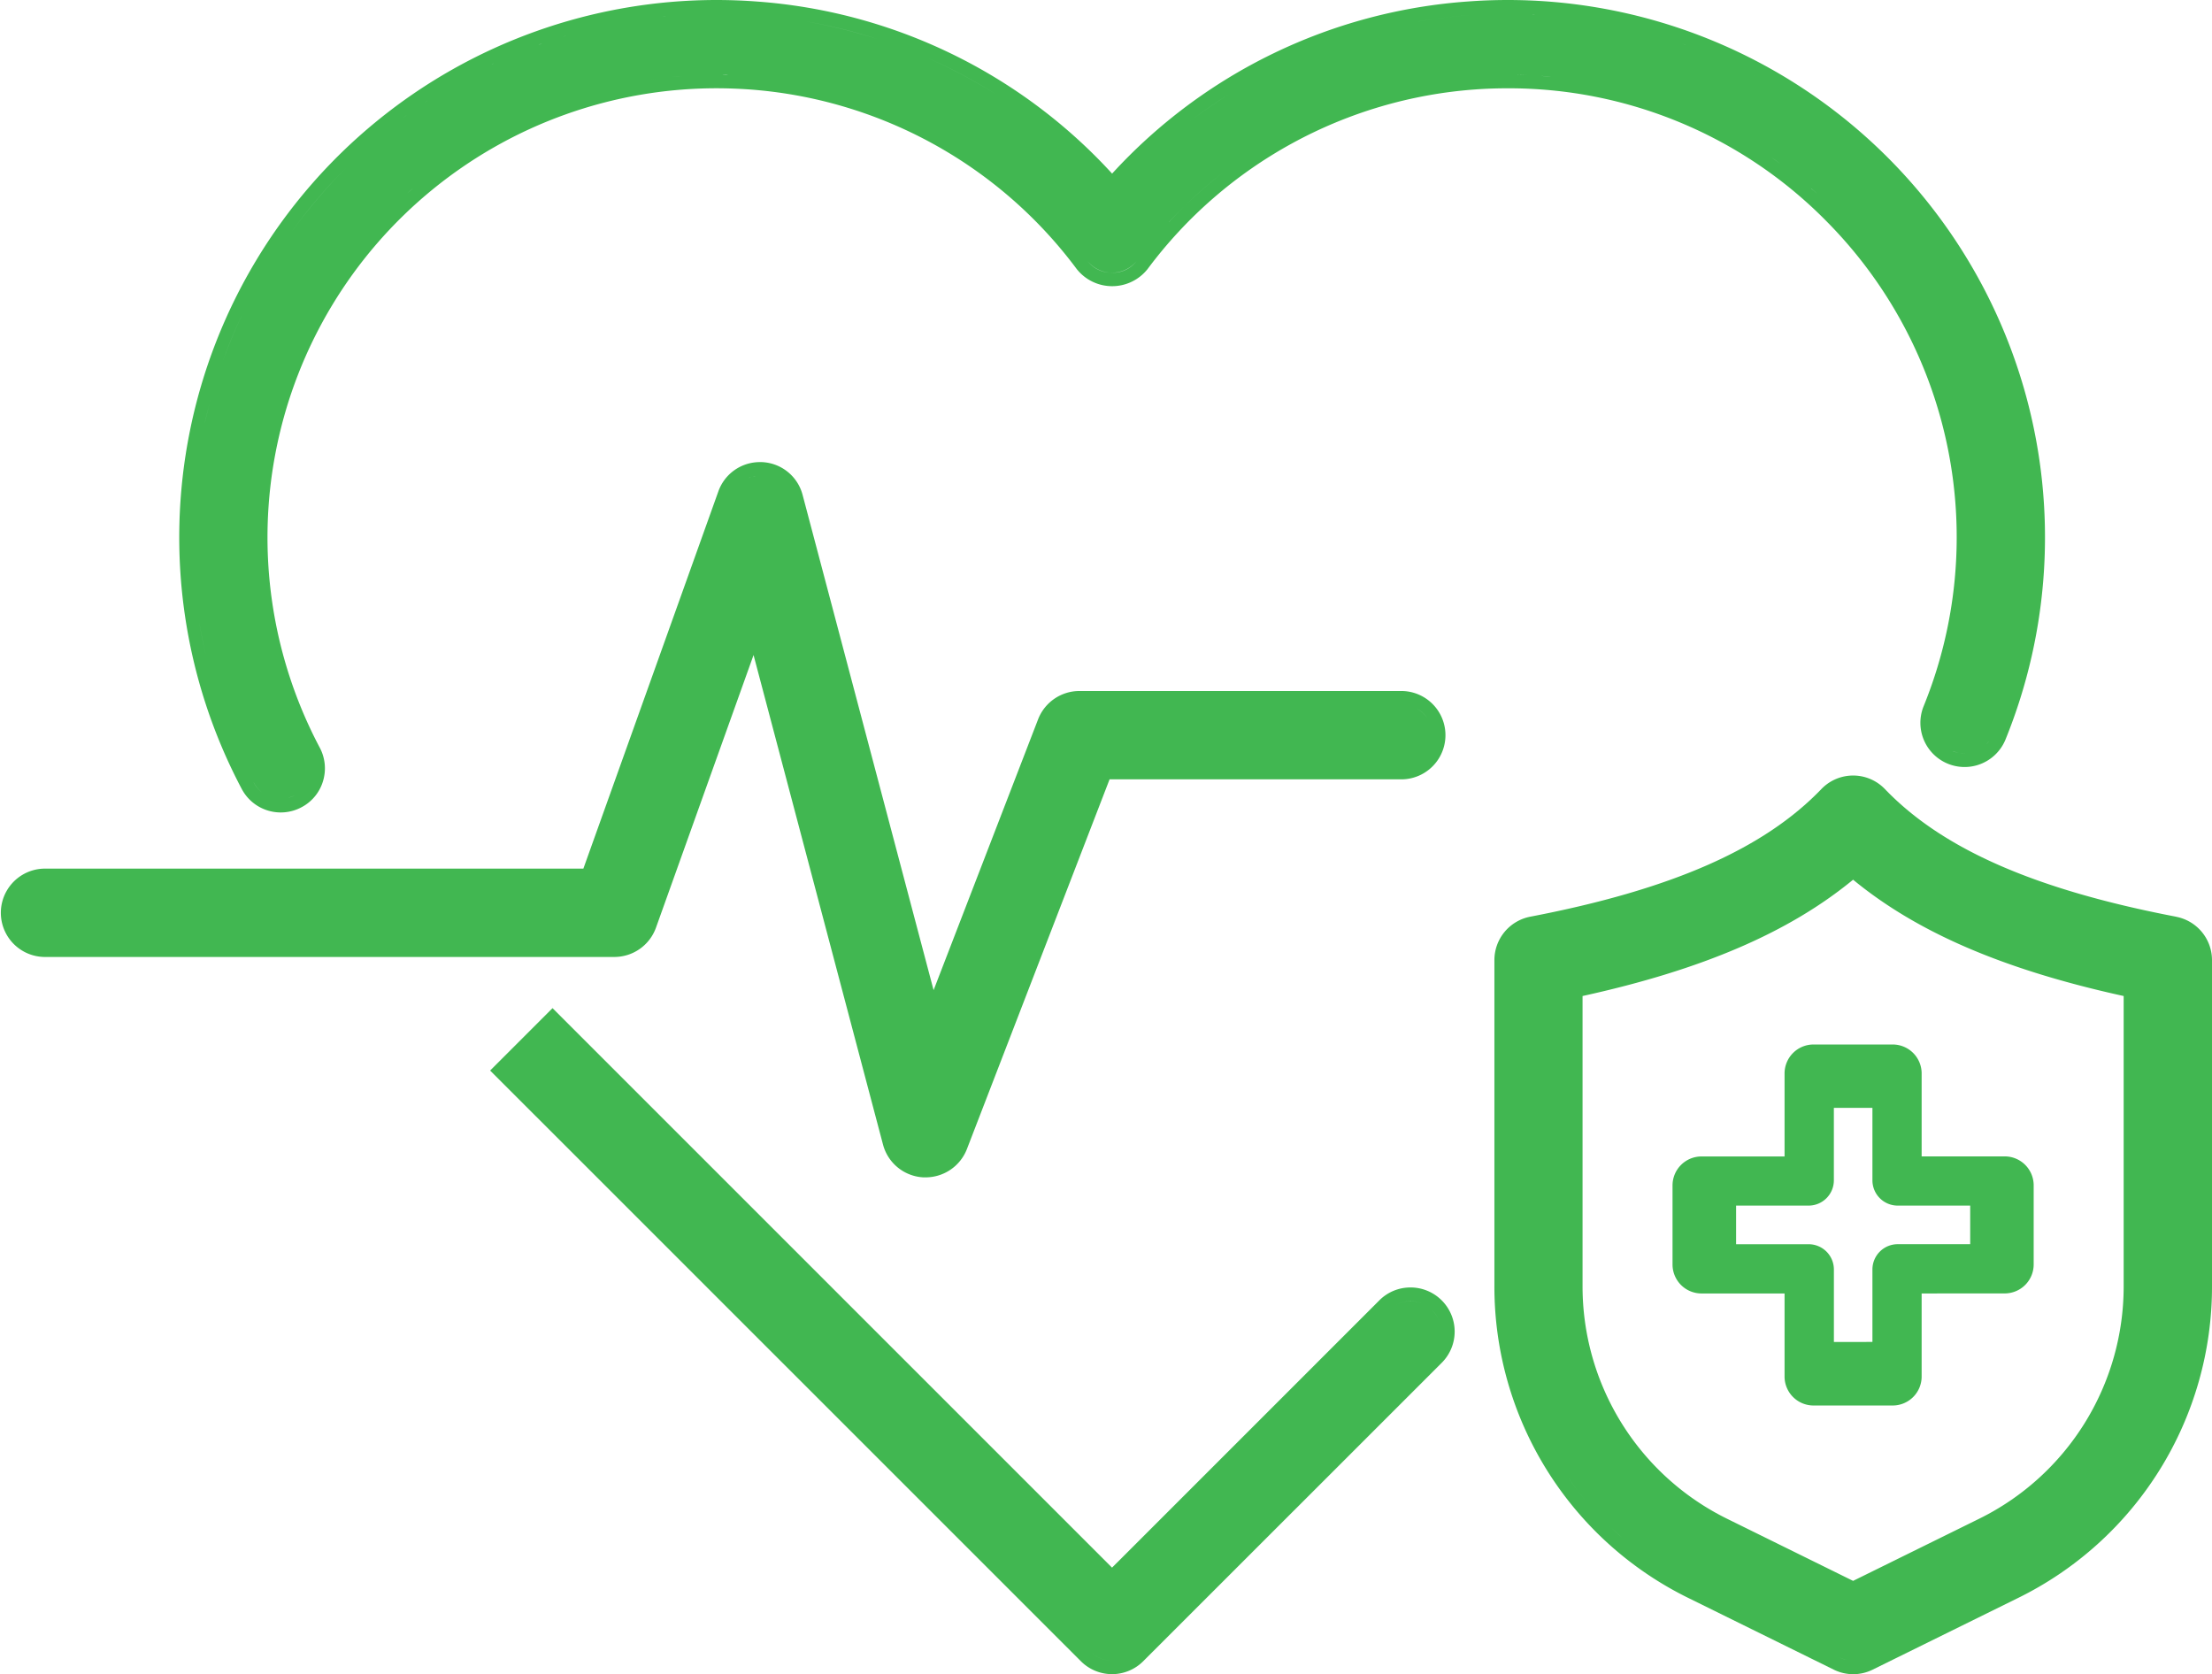 <svg xmlns="http://www.w3.org/2000/svg" width="136" height="102.941" viewBox="0 0 136 102.941">
  <g id="Group_15" data-name="Group 15" transform="translate(-0.5)">
    <path id="Path_45" data-name="Path 45" d="M112.705,13.511a27.572,27.572,0,0,1,6.065,29.911,2.717,2.717,0,0,0,5.037,2.04A33.038,33.038,0,0,0,93.2,0c-.8,0-1.6.029-2.4.088A32.786,32.786,0,0,0,68.876,10.674,32.823,32.823,0,0,0,46.953.088C46.155.029,45.345,0,44.543,0a33.044,33.044,0,0,0-29.18,48.509,2.711,2.711,0,0,0,3.673,1.125,2.674,2.674,0,0,0,1.322-1.6,2.71,2.71,0,0,0-.2-2.069A27.613,27.613,0,0,1,44.543,5.427c.667,0,1.347.025,2.015.071A27.583,27.583,0,0,1,66.7,16.542a2.779,2.779,0,0,0,4.357,0A27.583,27.583,0,0,1,91.193,5.5c.667-.05,1.343-.071,2.01-.071a27.4,27.4,0,0,1,19.505,8.084ZM93.771,4.6c.21,0,.42.008.625.017-.206-.008-.411-.012-.613-.017Zm1.5.071h.018c.192.012.387.025.578.045l-.3-.023Zm14.154,5.016c.172.118.344.235.512.361-.106-.077-.213-.152-.321-.227h0Zm2.426,1.893.129.11c.082.07.164.139.244.213-.061-.054-.124-.108-.186-.161S111.91,11.639,111.849,11.585Zm1.452,1.343a0,0,0,0,1,0,0A0,0,0,0,1,113.3,12.928Zm7.282,33.264a1.927,1.927,0,0,0,.357.1A1.842,1.842,0,0,1,120.583,46.192Zm.51.117.026,0a1.635,1.635,0,0,0,.186.015h-.016a1.375,1.375,0,0,1-.17-.014l-.057-.007Zm1.564-.578a2.165,2.165,0,0,0,.155-.189A1.622,1.622,0,0,1,122.657,45.731ZM108.348,4.63a.012.012,0,0,1-.008,0A.012.012,0,0,1,108.348,4.63Zm-4.335-1.913-.085-.031.138.049.085.031C104.1,2.751,104.058,2.734,104.013,2.717Zm-1.378-.459-.1-.031-.1-.031ZM94.921.894,94.681.881c.053,0,.106,0,.16.007Zm-7.215.428c1.045-.18,2.1-.311,3.169-.39Q89.275,1.051,87.705,1.322ZM76.041,5.805c-.881.558-1.742,1.158-2.569,1.8Q74.712,6.642,76.041,5.805Zm-14.292,0A32.377,32.377,0,0,0,57.606,3.6,31.825,31.825,0,0,1,61.749,5.805ZM50.08,1.322a31.947,31.947,0,0,1,4.592,1.15A32.8,32.8,0,0,0,50.08,1.322ZM45.27,4.613c-.118,0-.235,0-.353-.008C45.034,4.6,45.152,4.6,45.27,4.613ZM18.41,14.28a32.189,32.189,0,0,1,3.408-4A32.811,32.811,0,0,0,18.41,14.28ZM41.462.991,41.355,1l-.107.01C41.32,1,41.391.995,41.462.991ZM35.223,2.223l-.094.027c.063-.021.126-.038.189-.055Zm-1.61.531c.067-.021.139-.046.206-.071C33.748,2.7,33.68,2.728,33.613,2.753ZM30.856,3.9c-.042.021-.084.042-.126.059C30.772,3.937,30.814,3.916,30.856,3.9ZM26.807,6.176l-.084.055-.086.057C26.691,6.25,26.749,6.213,26.807,6.176Zm-1.3.905-.056.041c-.043.032-.085.064-.129.093l.056-.041C25.422,7.142,25.464,7.11,25.508,7.081ZM15.43,19.262q-.68,1.423-1.217,2.9A31.073,31.073,0,0,1,15.43,19.262Zm-1.981,5.3c-.134.491-.252.986-.365,1.482C13.193,25.55,13.315,25.054,13.449,24.563Zm-.688,13.751c.109.644.236,1.285.384,1.922Q12.921,39.277,12.761,38.314Zm3.341,9.8a1.912,1.912,0,0,0,.5.6A1.866,1.866,0,0,1,16.1,48.115Zm2.535.777a1.69,1.69,0,0,1-.432.164A2.072,2.072,0,0,0,18.637,48.891ZM42.461,4.676c-.2.013-.39.025-.588.042C42.067,4.7,42.264,4.688,42.461,4.676Zm-1.7.175c-.113.013-.225.027-.34.044.111-.017.224-.03.338-.044l.162-.019ZM25.89,11.585c-.061.055-.124.107-.187.16s-.126.105-.187.16C25.638,11.795,25.764,11.69,25.89,11.585Zm42.977,5.18a1.853,1.853,0,0,1-1.494-.705,1.942,1.942,0,0,0,3,0,1.853,1.853,0,0,1-1.5.709Zm3.5-3.106a28.124,28.124,0,0,1,3.345-3.064A28.853,28.853,0,0,0,72.364,13.658Z" fill="#41b751" fill-rule="evenodd"/>
    <path id="Path_46" data-name="Path 46" d="M87.223,79.159a2.692,2.692,0,0,0-1.918.793L68.871,96.385l-34.4-34.4-3.837,3.836,36.32,36.316a2.707,2.707,0,0,0,3.836,0L89.145,83.788a2.714,2.714,0,0,0-1.922-4.63Zm-.872,1.055a1.87,1.87,0,0,1,1.578-.077A1.886,1.886,0,0,0,86.35,80.214Zm2.61.956a1.932,1.932,0,0,0-.411-.621A1.865,1.865,0,0,1,88.96,81.169ZM67.545,101.552a1.876,1.876,0,0,0,1.293.546A1.868,1.868,0,0,1,67.545,101.552Z" fill="#41b751" fill-rule="evenodd"/>
    <path id="Path_47" data-name="Path 47" d="M46.831,40.274l-6,16.764h0a2.721,2.721,0,0,1-2.556,1.8H3.216a2.716,2.716,0,0,1,0-5.431H36.367l8.3-23.195a2.705,2.705,0,0,1,2.544-1.8h.126a2.705,2.705,0,0,1,2.51,2.019L57.9,60.879l6.426-16.655a2.726,2.726,0,0,1,2.531-1.738h19.85a2.716,2.716,0,0,1,0,5.431H68.72L59.948,70.651a2.726,2.726,0,0,1-2.531,1.738h-.151a2.713,2.713,0,0,1-2.477-2.019Zm.126-11a1.013,1.013,0,0,0-.155.029l.069-.013Zm.219-.015c.041,0,.082,0,.125,0h-.088Zm-.6.112c.03-.012.061-.024.093-.034a.865.865,0,0,0-.125.045l-.022.009.028-.01ZM88.263,44.157a1.9,1.9,0,0,0-.651-.588A1.823,1.823,0,0,1,88.263,44.157Z" fill="#41b751" fill-rule="evenodd"/>
    <path id="Path_48" data-name="Path 48" d="M118.648,79.528v5.108a1.78,1.78,0,0,1-1.779,1.78H112a1.781,1.781,0,0,1-1.78-1.78V79.528h-5.108a1.781,1.781,0,0,1-1.78-1.78V72.884a1.781,1.781,0,0,1,1.78-1.78h5.108V66a1.781,1.781,0,0,1,1.78-1.78h4.865A1.78,1.78,0,0,1,118.648,66V71.1h5.109a1.78,1.78,0,0,1,1.779,1.78v4.865a1.78,1.78,0,0,1-1.779,1.78Zm-3.026,2.98V78.051a1.555,1.555,0,0,1,1.553-1.553h4.458V74.126h-4.458a1.555,1.555,0,0,1-1.553-1.553V68.115h-2.371v4.458a1.555,1.555,0,0,1-1.553,1.553H107.24V76.5H111.7a1.555,1.555,0,0,1,1.553,1.553v4.458Z" fill="#41b751" fill-rule="evenodd"/>
    <path id="Path_49" data-name="Path 49" d="M134.292,56.363c-8.663-1.662-14.355-4.155-17.9-7.845a2.708,2.708,0,0,0-3.912,0c-3.547,3.69-9.238,6.183-17.9,7.845a2.719,2.719,0,0,0-2.2,2.665v20a21.323,21.323,0,0,0,11.971,19.245l8.89,4.382a2.7,2.7,0,0,0,2.4,0l8.89-4.382A21.327,21.327,0,0,0,136.5,79.033v-20a2.716,2.716,0,0,0-2.2-2.665ZM97.8,79.033V61.24c7.371-1.62,12.693-3.912,16.634-7.152,3.942,3.245,9.264,5.532,16.635,7.152V79.033a15.926,15.926,0,0,1-8.945,14.376l-7.69,3.79-7.689-3.79A15.927,15.927,0,0,1,97.8,79.033Zm.16,13.192c-.365-.437-.709-.89-1.033-1.356C97.254,91.335,97.594,91.789,97.96,92.225Zm2.253,2.3c-.277-.239-.545-.487-.805-.739C99.668,94.039,99.941,94.286,100.213,94.525Zm13.8,7.531a1.845,1.845,0,0,1-.408-.147A2.072,2.072,0,0,0,114.015,102.056Z" fill="#41b751" fill-rule="evenodd"/>
  </g>
</svg>
